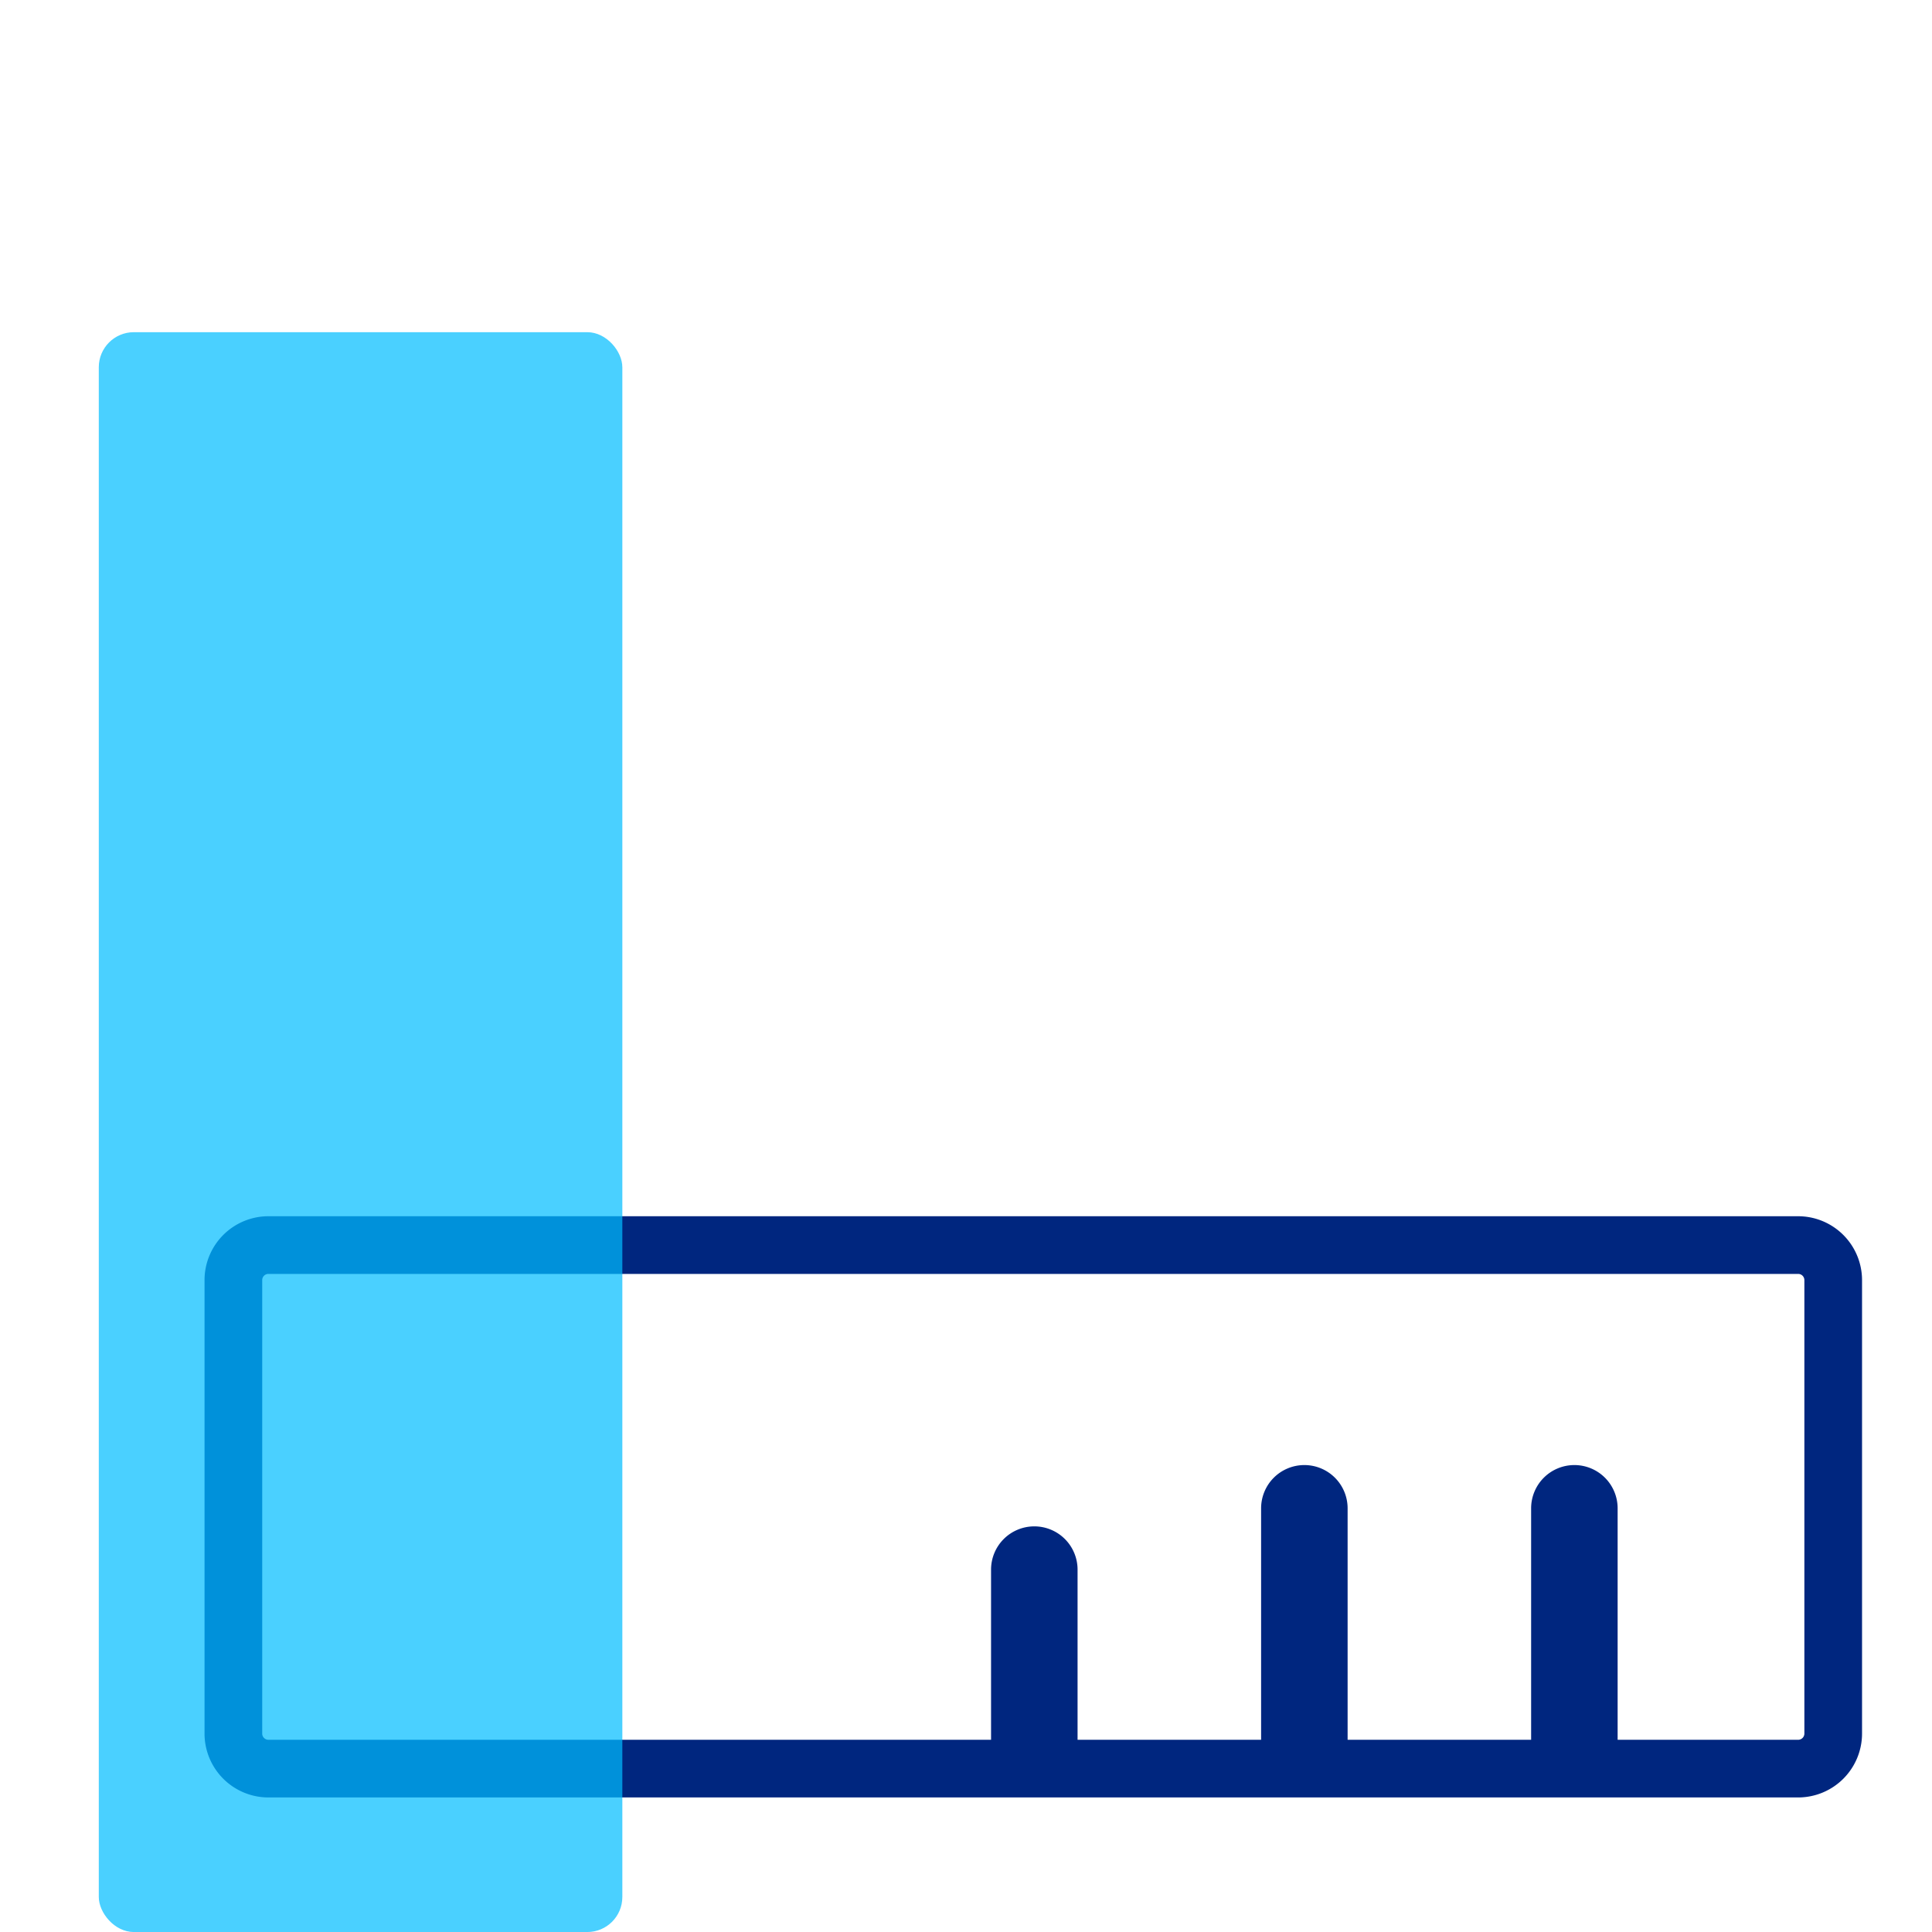 <svg xmlns="http://www.w3.org/2000/svg" xmlns:xlink="http://www.w3.org/1999/xlink" width="67" height="67" viewBox="0 0 67 67"><defs><clipPath id="a"><rect width="67" height="67" transform="translate(875 2524)" fill="#fff" stroke="#707070" stroke-width="1"/></clipPath></defs><g transform="translate(-875 -2524)" clip-path="url(#a)"><g transform="translate(83.837 2464.789)"><path d="M1.215-1H54.266a2.217,2.217,0,0,1,2.215,2.215V16.941a2.217,2.217,0,0,1-2.215,2.215H1.215A2.217,2.217,0,0,1-1,16.941V1.215A2.217,2.217,0,0,1,1.215-1ZM54.266,17.156a.215.215,0,0,0,.215-.215V1.215A.215.215,0,0,0,54.266,1H1.215A.215.215,0,0,0,1,1.215V16.941a.215.215,0,0,0,.215.215Z" transform="translate(799.256 102.389)" fill="#00267f"/><path d="M0,9.6A1.5,1.5,0,0,1-1.5,8.1V0A1.5,1.5,0,0,1,0-1.5,1.5,1.5,0,0,1,1.5,0V8.1A1.5,1.5,0,0,1,0,9.6Z" transform="translate(845.761 111.518)" fill="#00267f"/><path d="M0,9.6A1.5,1.5,0,0,1-1.5,8.1V0A1.5,1.5,0,0,1,0-1.5,1.5,1.5,0,0,1,1.5,0V8.1A1.5,1.5,0,0,1,0,9.6Z" transform="translate(836.397 111.518)" fill="#00267f"/><path d="M0,7.473a1.5,1.5,0,0,1-1.5-1.5V0A1.5,1.5,0,0,1,0-1.5,1.5,1.5,0,0,1,1.5,0V5.973A1.5,1.5,0,0,1,0,7.473Z" transform="translate(827.032 113.644)" fill="#00267f"/><rect width="18.156" height="55.481" rx="1.215" transform="translate(794.589 70.731)" fill="#00bdff" opacity="0.71"/></g></g></svg>